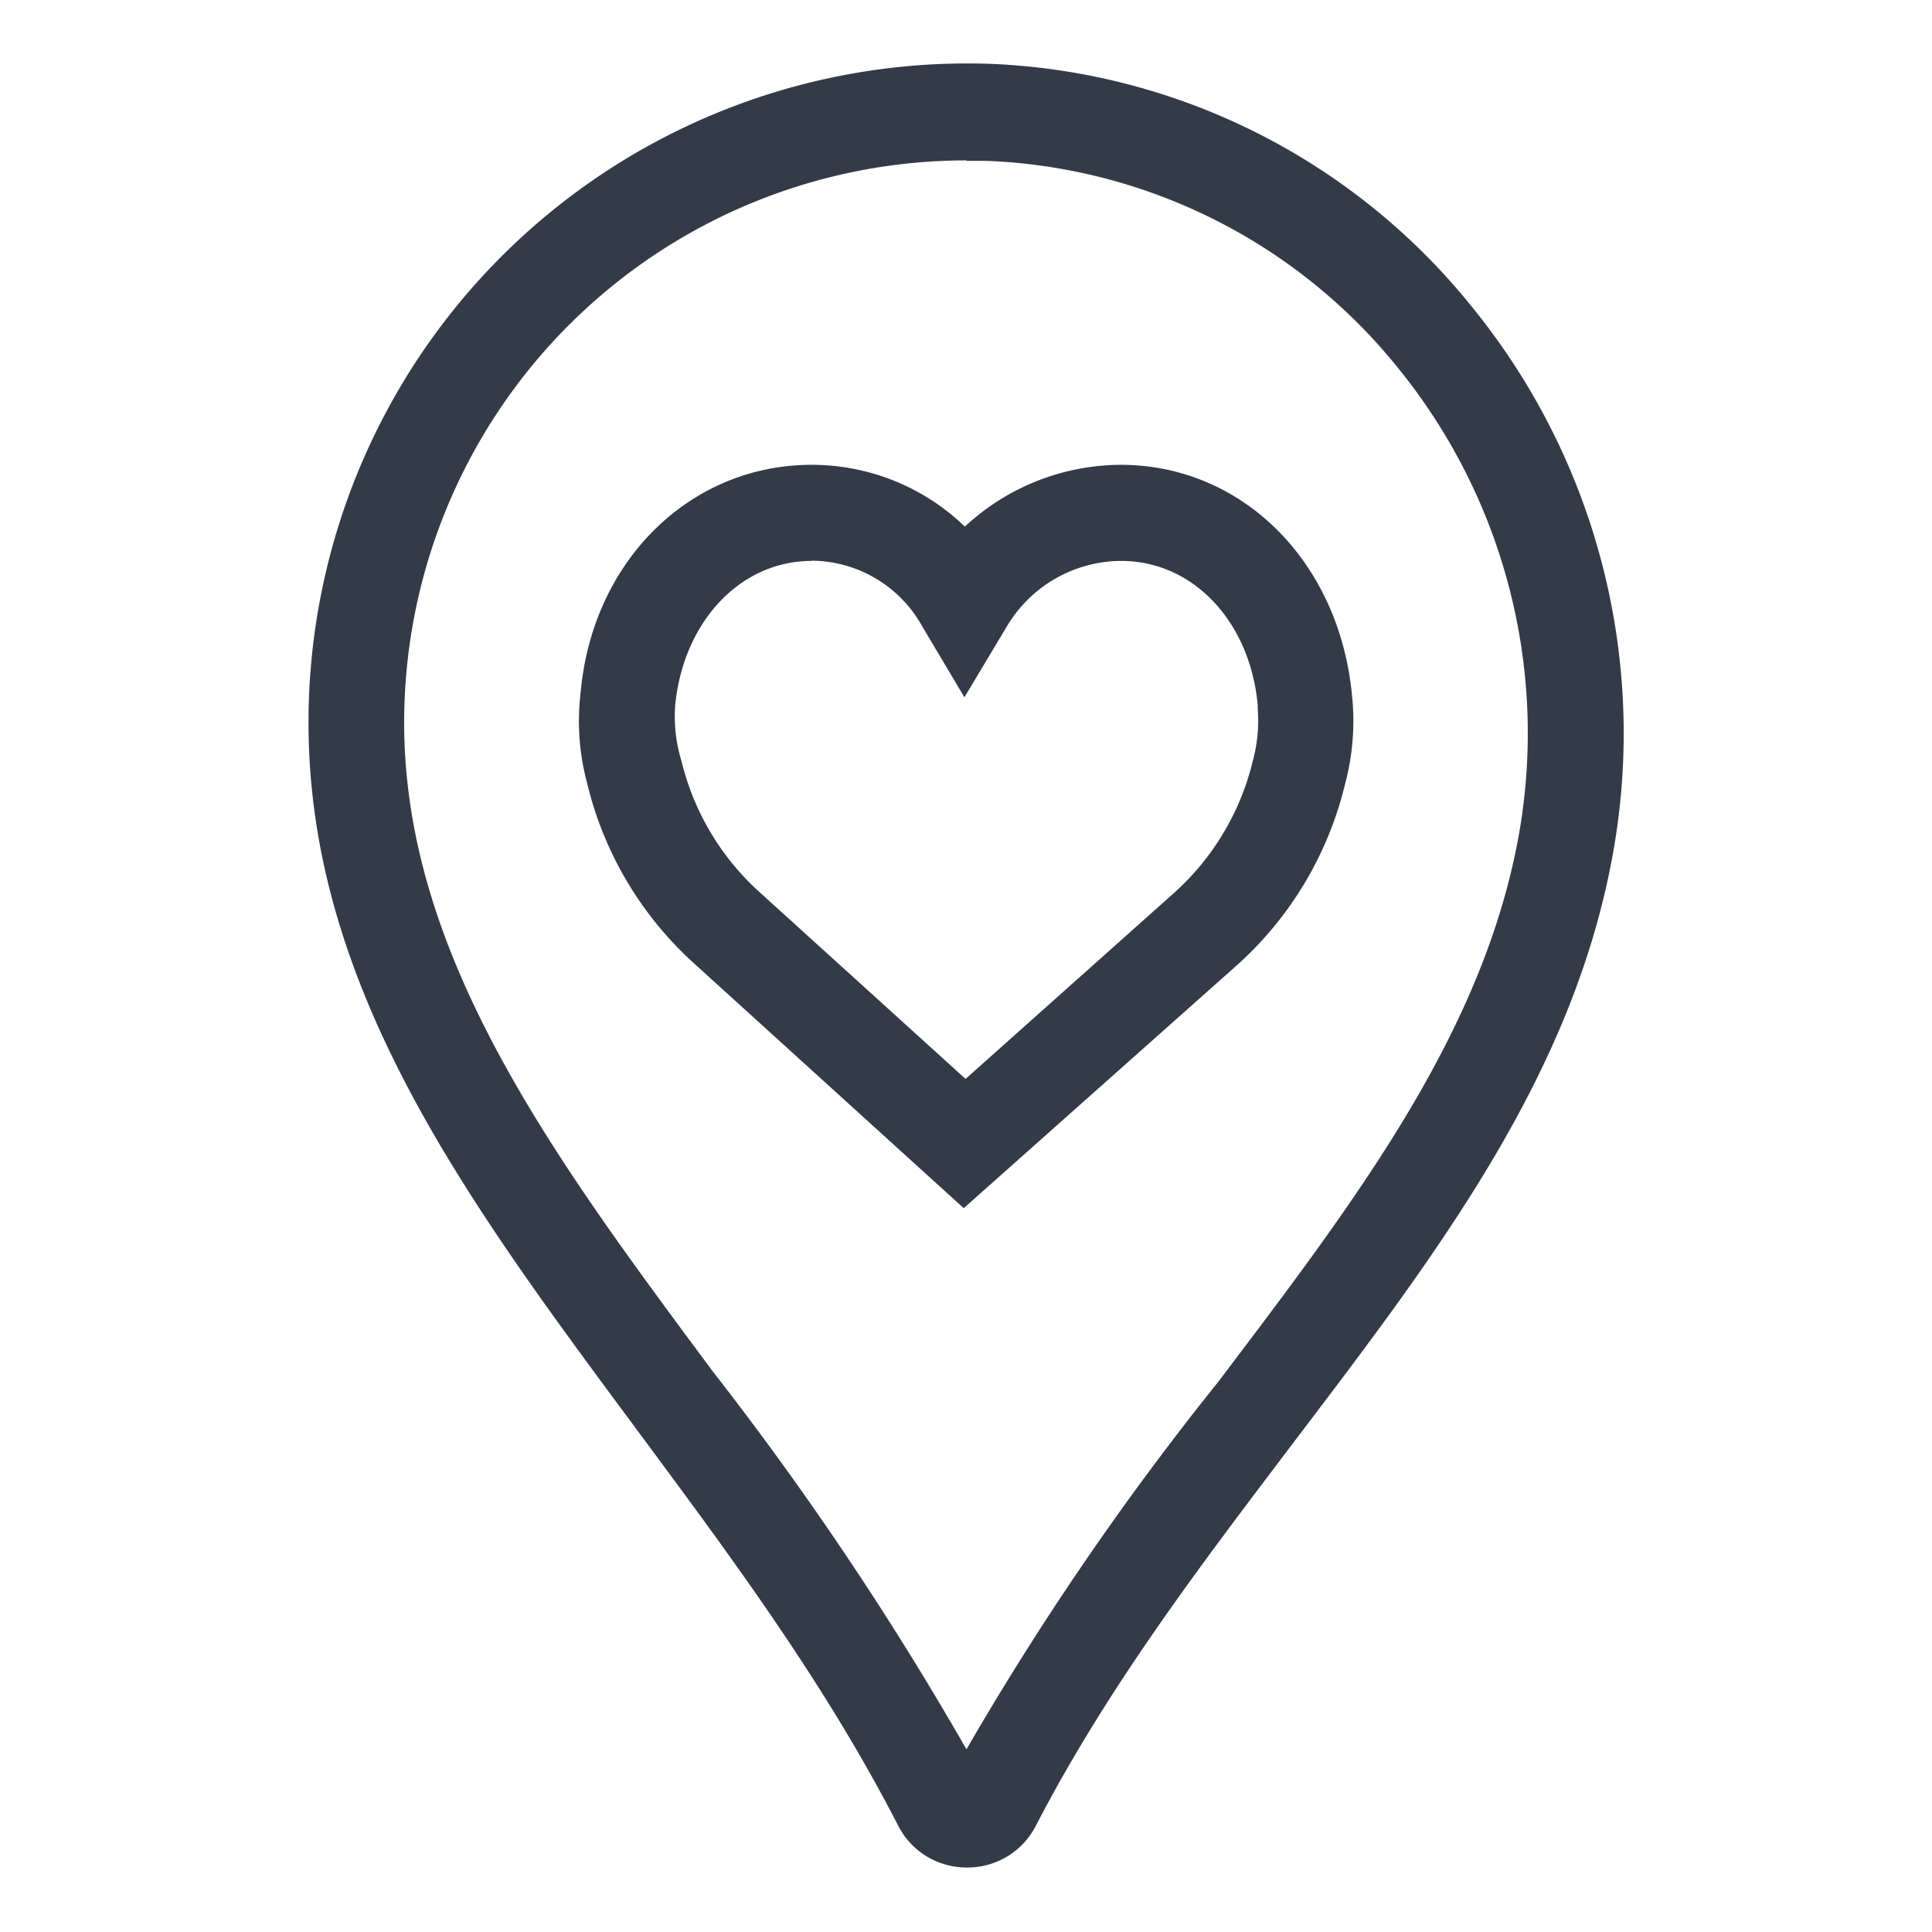 <?xml version="1.0" encoding="UTF-8"?> <svg xmlns="http://www.w3.org/2000/svg" id="Слой_1" data-name="Слой 1" viewBox="0 0 85.04 85.04"> <title>ikonki_bash</title> <path d="M42.54,82.2h0a3.37,3.37,0,0,1-3-1.83C36.27,74,32.06,68.37,28,62.89c-7.41-10-14.42-19.4-14.42-31.08a29,29,0,0,1,30-29h0A28.68,28.68,0,0,1,64.76,13.47a29.73,29.73,0,0,1,6.29,23.79C69.37,47.16,63.35,55.05,57,63.41c-4,5.29-8.2,10.75-11.43,17A3.37,3.37,0,0,1,42.54,82.2Zm0-75.14A24.75,24.75,0,0,0,17.79,31.81c0,10.28,6.6,19.15,13.58,28.55A140.83,140.83,0,0,1,42.54,77,128.9,128.9,0,0,1,53.61,60.84c6-7.93,11.76-15.42,13.28-24.3a25.5,25.5,0,0,0-5.4-20.4A24.45,24.45,0,0,0,43.4,7.08H42.53Z" style="fill:#333a48"></path> <path d="M42.42,53.18L30.61,42.46a15.6,15.6,0,0,1-4.77-8,10.55,10.55,0,0,1-.28-4c0.52-5.76,4.8-10,10.17-10a9.7,9.7,0,0,1,6.74,2.72,10.12,10.12,0,0,1,6.86-2.72c5.35,0,9.62,4.26,10.18,10.14a10.73,10.73,0,0,1-.3,3.89,15.61,15.61,0,0,1-4.77,8Zm-6.7-28.49c-3.13,0-5.64,2.67-6,6.35A6.7,6.7,0,0,0,30,33.51a11.38,11.38,0,0,0,3.5,5.82l9,8.16,9.16-8.17a11.38,11.38,0,0,0,3.48-5.81,6.79,6.79,0,0,0,.22-2.33l0-.14c-0.33-3.68-2.85-6.35-6-6.35a5.88,5.88,0,0,0-5.07,2.93l-1.84,3.07L40.61,27.6A5.6,5.6,0,0,0,35.72,24.68Z" style="fill:#333a48"></path> </svg> 